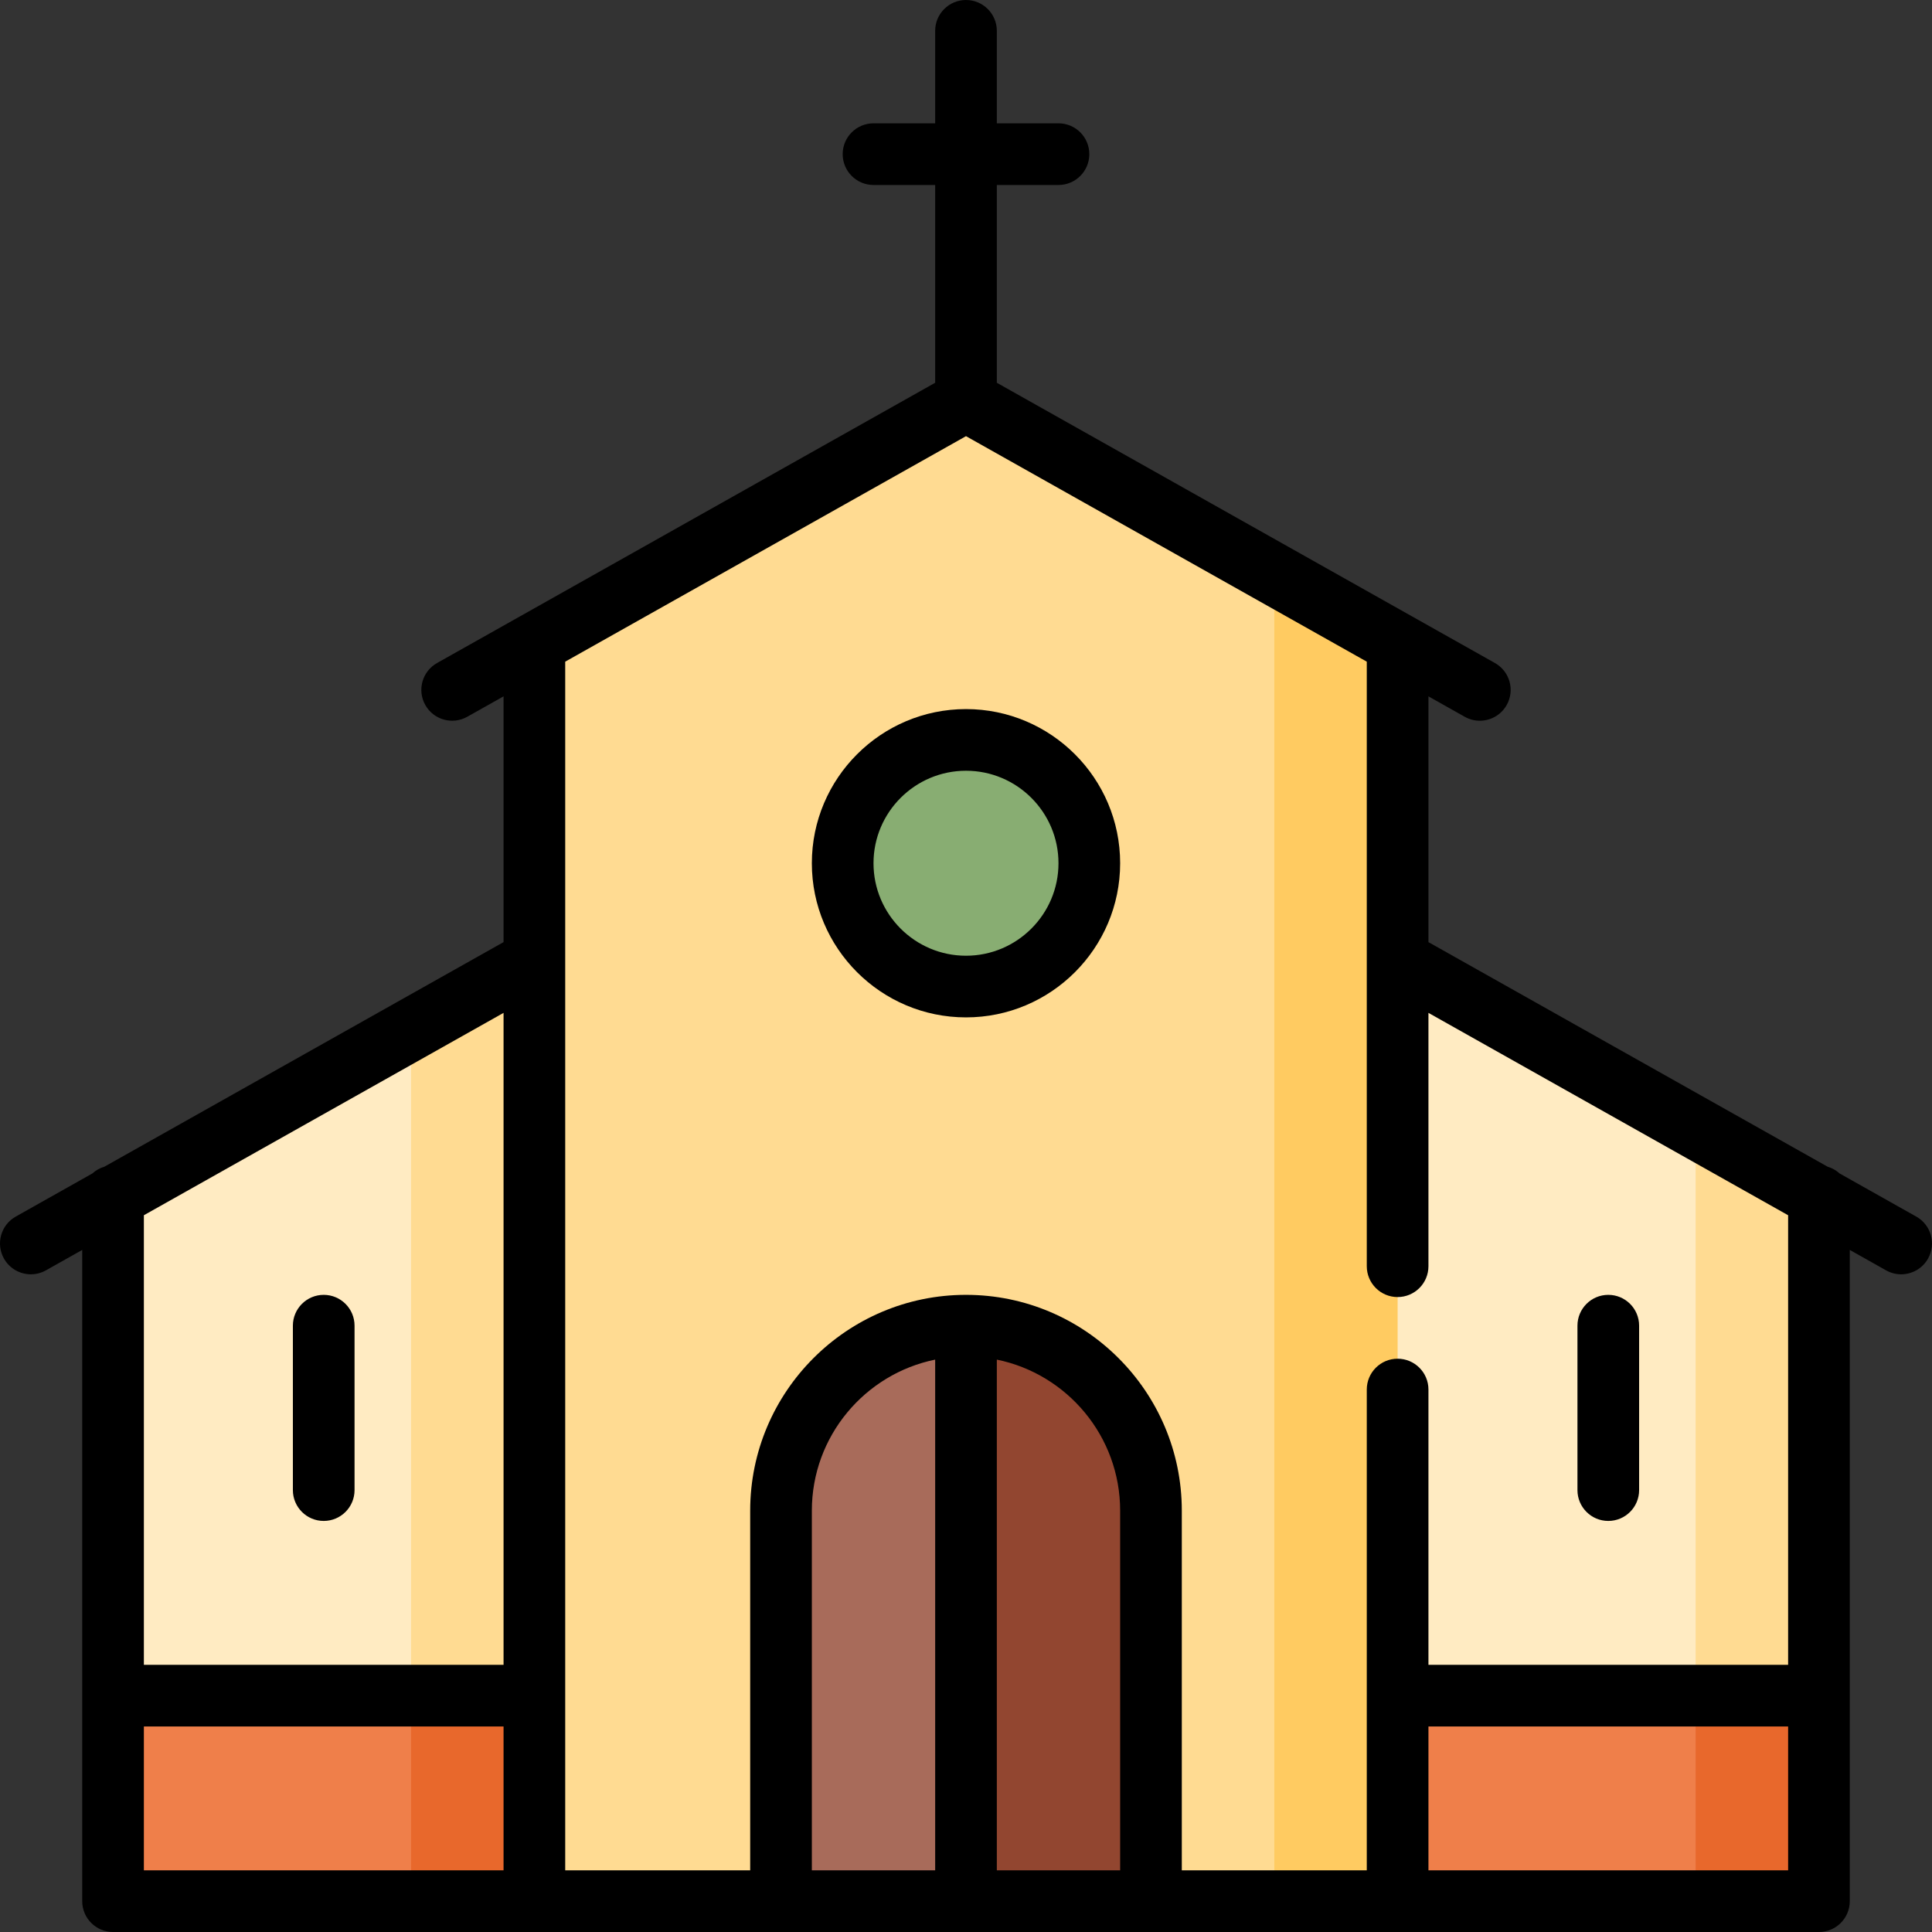 <?xml version="1.0" encoding="iso-8859-1"?>
<!-- Generator: Adobe Illustrator 19.0.0, SVG Export Plug-In . SVG Version: 6.00 Build 0)  -->
<svg version="1.1" id="Capa_1" xmlns="http://www.w3.org/2000/svg" xmlns:xlink="http://www.w3.org/1999/xlink" x="0px" y="0px"
	 viewBox="0 0 511.999 511.999" style="enable-background:new 0 0 511.999 511.999;" xml:space="preserve">
<rect x="0" y="0" width="511.999" height="511.999" fill="#333333" stroke="none"/>
<polygon style="fill:#EF7F4A;" points="29.958,449.36 29.958,503.828 108.936,503.828 130.723,431.478 "/>
<g>
	<polygon style="fill:#E8682C;" points="174.298,416.679 108.936,416.679 108.936,503.828 141.617,503.828 	"/>
	<polygon style="fill:#E8682C;" points="482.04,449.36 416.679,416.679 449.36,503.828 482.04,503.828 	"/>
</g>
<polygon style="fill:#EF7F4A;" points="337.701,416.679 370.382,503.828 449.36,503.828 449.36,416.679 "/>
<polygon style="fill:#FFEBC2;" points="29.958,317.276 29.958,449.36 108.936,449.36 119.83,361.101 108.936,272.84 "/>
<g>
	<polygon style="fill:#FFDB92;" points="141.617,254.453 108.936,272.84 108.936,449.36 174.298,449.36 	"/>
	<polygon style="fill:#FFDB92;" points="482.04,317.276 449.36,298.889 416.679,374.125 449.36,449.36 482.04,449.36 	"/>
</g>
<polygon style="fill:#FFEBC2;" points="370.382,254.453 337.701,449.36 449.36,449.36 449.36,298.889 "/>
<polygon style="fill:#FFCB61;" points="337.701,152.185 305.02,328.006 337.701,503.828 370.382,503.828 370.382,170.572 "/>
<polygon style="fill:#FFDB92;" points="255.999,106.213 141.617,170.572 141.617,503.828 206.978,503.828 255.999,449.36 
	305.02,503.828 337.701,503.828 337.701,152.185 "/>
<circle style="fill:#88AD72;" cx="255.998" cy="228.765" r="32.681"/>
<path style="fill:#924630;" d="M305.02,400.339v103.489h-49.021l-21.787-76.255l21.787-76.255
	C283.07,351.318,305.02,373.269,305.02,400.339z"/>
<path style="fill:#A86B5A;" d="M255.999,351.318v152.51h-49.021V400.339C206.978,373.269,228.929,351.318,255.999,351.318z"/>
<path d="M507.834,322.411l-20.304-11.424c-0.905-0.824-1.992-1.448-3.198-1.8l-105.78-59.517v-65.129l9.61,5.408
	c1.267,0.712,2.642,1.051,3.999,1.051c2.855,0,5.629-1.499,7.128-4.165c2.212-3.933,0.818-8.914-3.114-11.127L374.297,163.4
	c-0.034-0.02-110.128-61.964-110.128-61.964V49.022h16.34c4.512,0,8.17-3.657,8.17-8.17s-3.658-8.17-8.17-8.17h-16.34V8.171
	c0-4.513-3.658-8.17-8.17-8.17c-4.512,0-8.17,3.657-8.17,8.17v24.51h-16.34c-4.512,0-8.17,3.657-8.17,8.17s3.658,8.17,8.17,8.17
	h16.34v52.413l-110.095,61.945c-0.034,0.02-21.911,12.328-21.911,12.328c-3.933,2.212-5.327,7.194-3.114,11.127
	c2.214,3.933,7.195,5.327,11.127,3.113l9.61-5.408v65.129l-105.78,59.517c-1.206,0.352-2.293,0.976-3.198,1.8L4.165,322.411
	c-3.933,2.212-5.327,7.194-3.114,11.127c1.5,2.666,4.272,4.165,7.128,4.165c1.357,0,2.732-0.339,3.999-1.051l9.61-5.408v172.584
	c0,4.513,3.658,8.17,8.17,8.17H482.04c4.512,0,8.17-3.657,8.17-8.17V331.245l9.61,5.408c1.267,0.712,2.642,1.051,3.999,1.051
	c2.855,0,5.629-1.499,7.128-4.165C513.161,329.605,511.767,324.624,507.834,322.411z M133.447,268.419V441.19H38.128V322.05
	L133.447,268.419z M38.128,457.53h95.319v38.127H38.128V457.53z M296.85,400.339v95.319h-32.681V360.311
	C282.793,364.106,296.85,380.611,296.85,400.339z M247.829,495.658h-32.681v-95.319c0-19.728,14.057-36.233,32.681-40.028V495.658z
	 M378.552,495.658V457.53h95.319v38.127H378.552z M473.87,441.19h-95.319v-72.948c0-4.513-3.658-8.17-8.17-8.17
	s-8.17,3.657-8.17,8.17v127.415H313.19v-95.319c0-31.535-25.655-57.191-57.191-57.191s-57.191,25.656-57.191,57.191v95.319h-49.021
	V254.367c0-0.024,0-0.048,0-0.073v-78.946l106.212-59.76l106.212,59.76v78.946c0,0.024,0,0.048,0,0.073v81.196
	c0,4.513,3.658,8.17,8.17,8.17s8.17-3.657,8.17-8.17v-67.143l95.319,53.631V441.19z"/>
<path d="M255.999,187.915c-22.526,0-40.851,18.325-40.851,40.851s18.325,40.851,40.851,40.851s40.851-18.325,40.851-40.851
	S278.525,187.915,255.999,187.915z M255.999,253.276c-13.516,0-24.51-10.996-24.51-24.51s10.995-24.51,24.51-24.51
	c13.516,0,24.51,10.996,24.51,24.51S269.515,253.276,255.999,253.276z"/>
<path d="M85.788,403.063c4.512,0,8.17-3.657,8.17-8.17v-43.574c0-4.513-3.658-8.17-8.17-8.17c-4.512,0-8.17,3.657-8.17,8.17v43.574
	C77.617,399.406,81.275,403.063,85.788,403.063z"/>
<path d="M426.211,403.063c4.512,0,8.17-3.657,8.17-8.17v-43.574c0-4.513-3.658-8.17-8.17-8.17c-4.512,0-8.17,3.657-8.17,8.17v43.574
	C418.041,399.406,421.699,403.063,426.211,403.063z"/>
<g>
</g>
<g>
</g>
<g>
</g>
<g>
</g>
<g>
</g>
<g>
</g>
<g>
</g>
<g>
</g>
<g>
</g>
<g>
</g>
<g>
</g>
<g>
</g>
<g>
</g>
<g>
</g>
<g>
</g>
</svg>
